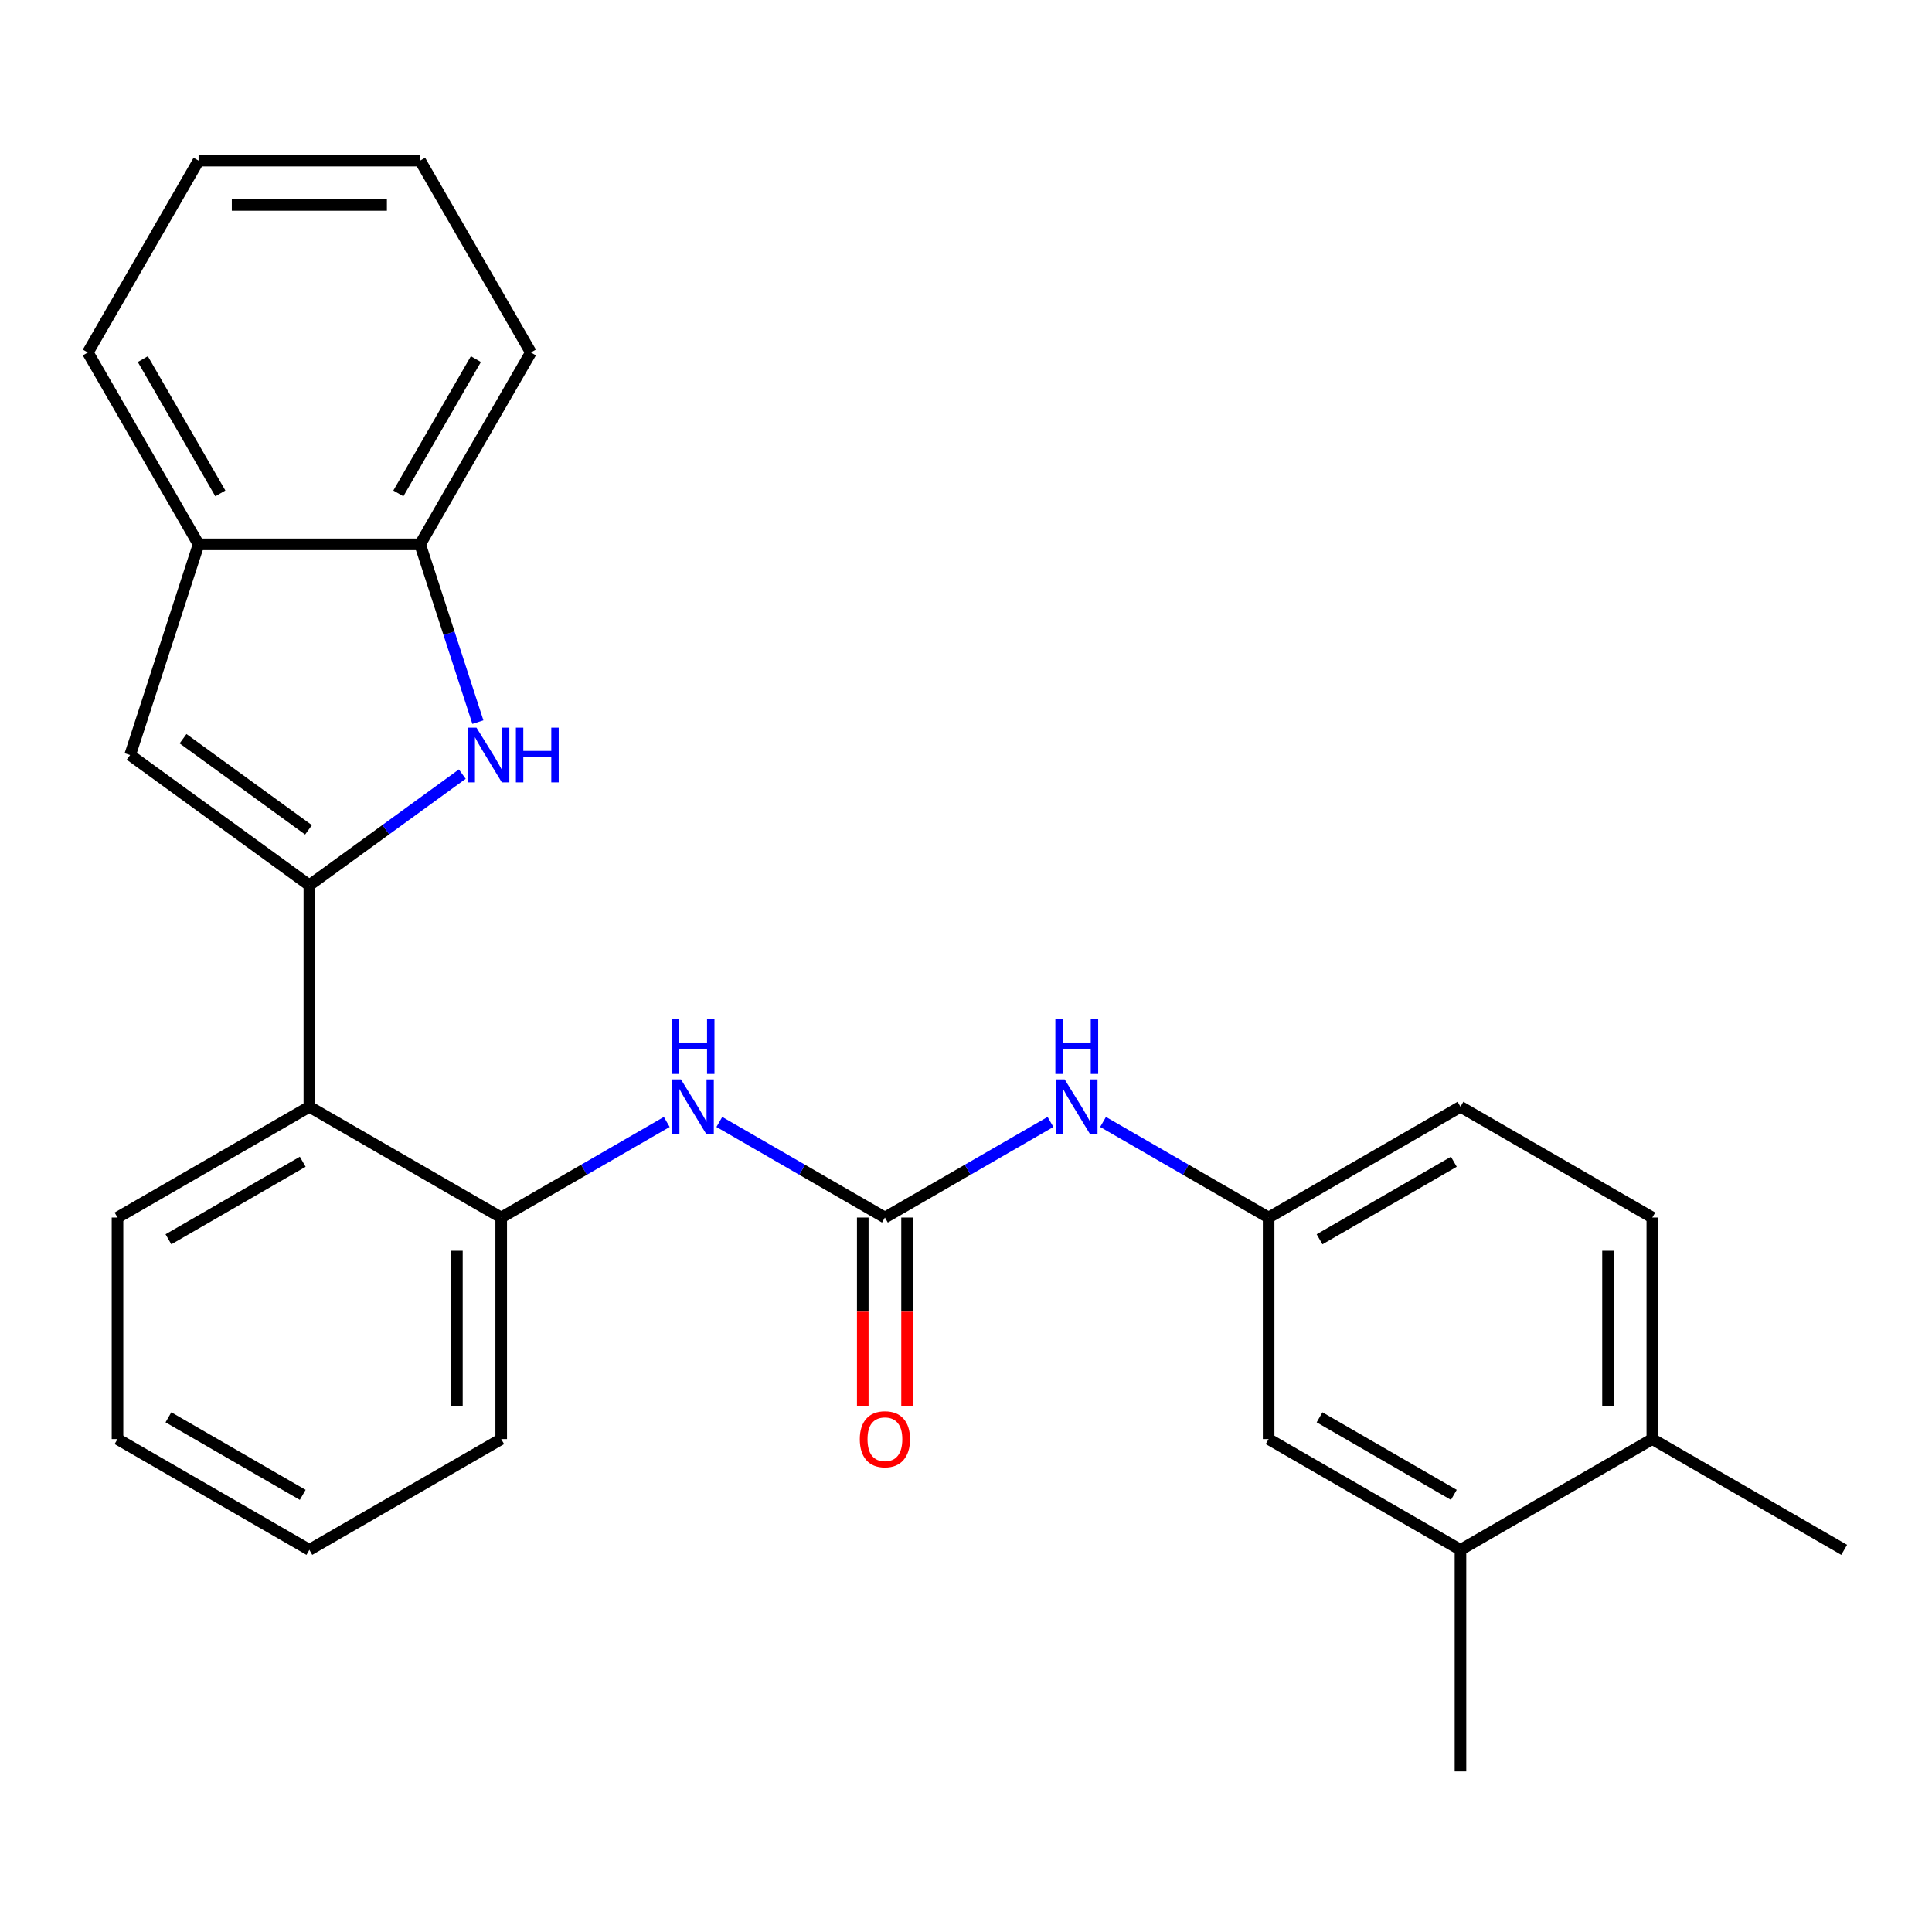 <?xml version='1.0' encoding='iso-8859-1'?>
<svg version='1.1' baseProfile='full'
              xmlns='http://www.w3.org/2000/svg'
                      xmlns:rdkit='http://www.rdkit.org/xml'
                      xmlns:xlink='http://www.w3.org/1999/xlink'
                  xml:space='preserve'
width='1000px' height='1000px' viewBox='0 0 1000 1000'>
<!-- END OF HEADER -->
<rect style='opacity:1.0;fill:#FFFFFF;stroke:none' width='1000' height='1000' x='0' y='0'> </rect>
<path class='bond-0' d='M 160.12,458.198 L 199.7,429.442' style='fill:none;fill-rule:evenodd;stroke:#000000;stroke-width:6px;stroke-linecap:butt;stroke-linejoin:miter;stroke-opacity:1' />
<path class='bond-0' d='M 199.7,429.442 L 239.28,400.685' style='fill:none;fill-rule:evenodd;stroke:#0000FF;stroke-width:6px;stroke-linecap:butt;stroke-linejoin:miter;stroke-opacity:1' />
<path class='bond-1' d='M 160.12,458.198 L 67.354,390.8' style='fill:none;fill-rule:evenodd;stroke:#000000;stroke-width:6px;stroke-linecap:butt;stroke-linejoin:miter;stroke-opacity:1' />
<path class='bond-1' d='M 159.685,429.535 L 94.748,382.356' style='fill:none;fill-rule:evenodd;stroke:#000000;stroke-width:6px;stroke-linecap:butt;stroke-linejoin:miter;stroke-opacity:1' />
<path class='bond-3' d='M 160.12,458.198 L 160.12,572.864' style='fill:none;fill-rule:evenodd;stroke:#000000;stroke-width:6px;stroke-linecap:butt;stroke-linejoin:miter;stroke-opacity:1' />
<path class='bond-6' d='M 247.354,373.773 L 232.403,327.76' style='fill:none;fill-rule:evenodd;stroke:#0000FF;stroke-width:6px;stroke-linecap:butt;stroke-linejoin:miter;stroke-opacity:1' />
<path class='bond-6' d='M 232.403,327.76 L 217.453,281.746' style='fill:none;fill-rule:evenodd;stroke:#000000;stroke-width:6px;stroke-linecap:butt;stroke-linejoin:miter;stroke-opacity:1' />
<path class='bond-7' d='M 67.354,390.8 L 102.787,281.746' style='fill:none;fill-rule:evenodd;stroke:#000000;stroke-width:6px;stroke-linecap:butt;stroke-linejoin:miter;stroke-opacity:1' />
<path class='bond-2' d='M 458.03,630.196 L 415.181,605.458' style='fill:none;fill-rule:evenodd;stroke:#000000;stroke-width:6px;stroke-linecap:butt;stroke-linejoin:miter;stroke-opacity:1' />
<path class='bond-2' d='M 415.181,605.458 L 372.333,580.72' style='fill:none;fill-rule:evenodd;stroke:#0000FF;stroke-width:6px;stroke-linecap:butt;stroke-linejoin:miter;stroke-opacity:1' />
<path class='bond-8' d='M 458.03,630.196 L 500.878,605.458' style='fill:none;fill-rule:evenodd;stroke:#000000;stroke-width:6px;stroke-linecap:butt;stroke-linejoin:miter;stroke-opacity:1' />
<path class='bond-8' d='M 500.878,605.458 L 543.726,580.72' style='fill:none;fill-rule:evenodd;stroke:#0000FF;stroke-width:6px;stroke-linecap:butt;stroke-linejoin:miter;stroke-opacity:1' />
<path class='bond-10' d='M 446.563,630.196 L 446.563,678.936' style='fill:none;fill-rule:evenodd;stroke:#000000;stroke-width:6px;stroke-linecap:butt;stroke-linejoin:miter;stroke-opacity:1' />
<path class='bond-10' d='M 446.563,678.936 L 446.563,727.675' style='fill:none;fill-rule:evenodd;stroke:#FF0000;stroke-width:6px;stroke-linecap:butt;stroke-linejoin:miter;stroke-opacity:1' />
<path class='bond-10' d='M 469.496,630.196 L 469.496,678.936' style='fill:none;fill-rule:evenodd;stroke:#000000;stroke-width:6px;stroke-linecap:butt;stroke-linejoin:miter;stroke-opacity:1' />
<path class='bond-10' d='M 469.496,678.936 L 469.496,727.675' style='fill:none;fill-rule:evenodd;stroke:#FF0000;stroke-width:6px;stroke-linecap:butt;stroke-linejoin:miter;stroke-opacity:1' />
<path class='bond-5' d='M 160.12,572.864 L 259.423,630.196' style='fill:none;fill-rule:evenodd;stroke:#000000;stroke-width:6px;stroke-linecap:butt;stroke-linejoin:miter;stroke-opacity:1' />
<path class='bond-16' d='M 160.12,572.864 L 60.817,630.196' style='fill:none;fill-rule:evenodd;stroke:#000000;stroke-width:6px;stroke-linecap:butt;stroke-linejoin:miter;stroke-opacity:1' />
<path class='bond-16' d='M 156.691,601.324 L 87.179,641.457' style='fill:none;fill-rule:evenodd;stroke:#000000;stroke-width:6px;stroke-linecap:butt;stroke-linejoin:miter;stroke-opacity:1' />
<path class='bond-4' d='M 345.12,580.72 L 302.271,605.458' style='fill:none;fill-rule:evenodd;stroke:#0000FF;stroke-width:6px;stroke-linecap:butt;stroke-linejoin:miter;stroke-opacity:1' />
<path class='bond-4' d='M 302.271,605.458 L 259.423,630.196' style='fill:none;fill-rule:evenodd;stroke:#000000;stroke-width:6px;stroke-linecap:butt;stroke-linejoin:miter;stroke-opacity:1' />
<path class='bond-17' d='M 259.423,630.196 L 259.423,744.862' style='fill:none;fill-rule:evenodd;stroke:#000000;stroke-width:6px;stroke-linecap:butt;stroke-linejoin:miter;stroke-opacity:1' />
<path class='bond-17' d='M 236.49,647.396 L 236.49,727.662' style='fill:none;fill-rule:evenodd;stroke:#000000;stroke-width:6px;stroke-linecap:butt;stroke-linejoin:miter;stroke-opacity:1' />
<path class='bond-18' d='M 217.453,281.746 L 274.785,182.443' style='fill:none;fill-rule:evenodd;stroke:#000000;stroke-width:6px;stroke-linecap:butt;stroke-linejoin:miter;stroke-opacity:1' />
<path class='bond-18' d='M 206.192,255.384 L 246.325,185.872' style='fill:none;fill-rule:evenodd;stroke:#000000;stroke-width:6px;stroke-linecap:butt;stroke-linejoin:miter;stroke-opacity:1' />
<path class='bond-26' d='M 217.453,281.746 L 102.787,281.746' style='fill:none;fill-rule:evenodd;stroke:#000000;stroke-width:6px;stroke-linecap:butt;stroke-linejoin:miter;stroke-opacity:1' />
<path class='bond-19' d='M 102.787,281.746 L 45.455,182.443' style='fill:none;fill-rule:evenodd;stroke:#000000;stroke-width:6px;stroke-linecap:butt;stroke-linejoin:miter;stroke-opacity:1' />
<path class='bond-19' d='M 114.048,255.384 L 73.915,185.872' style='fill:none;fill-rule:evenodd;stroke:#000000;stroke-width:6px;stroke-linecap:butt;stroke-linejoin:miter;stroke-opacity:1' />
<path class='bond-11' d='M 570.939,580.72 L 613.788,605.458' style='fill:none;fill-rule:evenodd;stroke:#0000FF;stroke-width:6px;stroke-linecap:butt;stroke-linejoin:miter;stroke-opacity:1' />
<path class='bond-11' d='M 613.788,605.458 L 656.636,630.196' style='fill:none;fill-rule:evenodd;stroke:#000000;stroke-width:6px;stroke-linecap:butt;stroke-linejoin:miter;stroke-opacity:1' />
<path class='bond-9' d='M 755.939,802.195 L 656.636,744.862' style='fill:none;fill-rule:evenodd;stroke:#000000;stroke-width:6px;stroke-linecap:butt;stroke-linejoin:miter;stroke-opacity:1' />
<path class='bond-9' d='M 752.51,773.734 L 682.998,733.601' style='fill:none;fill-rule:evenodd;stroke:#000000;stroke-width:6px;stroke-linecap:butt;stroke-linejoin:miter;stroke-opacity:1' />
<path class='bond-20' d='M 755.939,802.195 L 755.939,916.86' style='fill:none;fill-rule:evenodd;stroke:#000000;stroke-width:6px;stroke-linecap:butt;stroke-linejoin:miter;stroke-opacity:1' />
<path class='bond-29' d='M 755.939,802.195 L 855.242,744.862' style='fill:none;fill-rule:evenodd;stroke:#000000;stroke-width:6px;stroke-linecap:butt;stroke-linejoin:miter;stroke-opacity:1' />
<path class='bond-12' d='M 656.636,630.196 L 656.636,744.862' style='fill:none;fill-rule:evenodd;stroke:#000000;stroke-width:6px;stroke-linecap:butt;stroke-linejoin:miter;stroke-opacity:1' />
<path class='bond-15' d='M 656.636,630.196 L 755.939,572.864' style='fill:none;fill-rule:evenodd;stroke:#000000;stroke-width:6px;stroke-linecap:butt;stroke-linejoin:miter;stroke-opacity:1' />
<path class='bond-15' d='M 682.998,641.457 L 752.51,601.324' style='fill:none;fill-rule:evenodd;stroke:#000000;stroke-width:6px;stroke-linecap:butt;stroke-linejoin:miter;stroke-opacity:1' />
<path class='bond-13' d='M 855.242,744.862 L 855.242,630.196' style='fill:none;fill-rule:evenodd;stroke:#000000;stroke-width:6px;stroke-linecap:butt;stroke-linejoin:miter;stroke-opacity:1' />
<path class='bond-13' d='M 832.309,727.662 L 832.309,647.396' style='fill:none;fill-rule:evenodd;stroke:#000000;stroke-width:6px;stroke-linecap:butt;stroke-linejoin:miter;stroke-opacity:1' />
<path class='bond-21' d='M 855.242,744.862 L 954.545,802.195' style='fill:none;fill-rule:evenodd;stroke:#000000;stroke-width:6px;stroke-linecap:butt;stroke-linejoin:miter;stroke-opacity:1' />
<path class='bond-14' d='M 855.242,630.196 L 755.939,572.864' style='fill:none;fill-rule:evenodd;stroke:#000000;stroke-width:6px;stroke-linecap:butt;stroke-linejoin:miter;stroke-opacity:1' />
<path class='bond-22' d='M 60.817,630.196 L 60.817,744.862' style='fill:none;fill-rule:evenodd;stroke:#000000;stroke-width:6px;stroke-linecap:butt;stroke-linejoin:miter;stroke-opacity:1' />
<path class='bond-27' d='M 259.423,744.862 L 160.12,802.195' style='fill:none;fill-rule:evenodd;stroke:#000000;stroke-width:6px;stroke-linecap:butt;stroke-linejoin:miter;stroke-opacity:1' />
<path class='bond-24' d='M 274.785,182.443 L 217.453,83.14' style='fill:none;fill-rule:evenodd;stroke:#000000;stroke-width:6px;stroke-linecap:butt;stroke-linejoin:miter;stroke-opacity:1' />
<path class='bond-25' d='M 45.455,182.443 L 102.787,83.14' style='fill:none;fill-rule:evenodd;stroke:#000000;stroke-width:6px;stroke-linecap:butt;stroke-linejoin:miter;stroke-opacity:1' />
<path class='bond-23' d='M 60.817,744.862 L 160.12,802.195' style='fill:none;fill-rule:evenodd;stroke:#000000;stroke-width:6px;stroke-linecap:butt;stroke-linejoin:miter;stroke-opacity:1' />
<path class='bond-23' d='M 87.179,733.601 L 156.691,773.734' style='fill:none;fill-rule:evenodd;stroke:#000000;stroke-width:6px;stroke-linecap:butt;stroke-linejoin:miter;stroke-opacity:1' />
<path class='bond-28' d='M 217.453,83.14 L 102.787,83.14' style='fill:none;fill-rule:evenodd;stroke:#000000;stroke-width:6px;stroke-linecap:butt;stroke-linejoin:miter;stroke-opacity:1' />
<path class='bond-28' d='M 200.253,106.073 L 119.987,106.073' style='fill:none;fill-rule:evenodd;stroke:#000000;stroke-width:6px;stroke-linecap:butt;stroke-linejoin:miter;stroke-opacity:1' />
<path  class='atom-1' d='M 246.626 376.64
L 255.906 391.64
Q 256.826 393.12, 258.306 395.8
Q 259.786 398.48, 259.866 398.64
L 259.866 376.64
L 263.626 376.64
L 263.626 404.96
L 259.746 404.96
L 249.786 388.56
Q 248.626 386.64, 247.386 384.44
Q 246.186 382.24, 245.826 381.56
L 245.826 404.96
L 242.146 404.96
L 242.146 376.64
L 246.626 376.64
' fill='#0000FF'/>
<path  class='atom-1' d='M 267.026 376.64
L 270.866 376.64
L 270.866 388.68
L 285.346 388.68
L 285.346 376.64
L 289.186 376.64
L 289.186 404.96
L 285.346 404.96
L 285.346 391.88
L 270.866 391.88
L 270.866 404.96
L 267.026 404.96
L 267.026 376.64
' fill='#0000FF'/>
<path  class='atom-5' d='M 352.466 558.704
L 361.746 573.704
Q 362.666 575.184, 364.146 577.864
Q 365.626 580.544, 365.706 580.704
L 365.706 558.704
L 369.466 558.704
L 369.466 587.024
L 365.586 587.024
L 355.626 570.624
Q 354.466 568.704, 353.226 566.504
Q 352.026 564.304, 351.666 563.624
L 351.666 587.024
L 347.986 587.024
L 347.986 558.704
L 352.466 558.704
' fill='#0000FF'/>
<path  class='atom-5' d='M 347.646 527.552
L 351.486 527.552
L 351.486 539.592
L 365.966 539.592
L 365.966 527.552
L 369.806 527.552
L 369.806 555.872
L 365.966 555.872
L 365.966 542.792
L 351.486 542.792
L 351.486 555.872
L 347.646 555.872
L 347.646 527.552
' fill='#0000FF'/>
<path  class='atom-9' d='M 551.073 558.704
L 560.353 573.704
Q 561.273 575.184, 562.753 577.864
Q 564.233 580.544, 564.313 580.704
L 564.313 558.704
L 568.073 558.704
L 568.073 587.024
L 564.193 587.024
L 554.233 570.624
Q 553.073 568.704, 551.833 566.504
Q 550.633 564.304, 550.273 563.624
L 550.273 587.024
L 546.593 587.024
L 546.593 558.704
L 551.073 558.704
' fill='#0000FF'/>
<path  class='atom-9' d='M 546.253 527.552
L 550.093 527.552
L 550.093 539.592
L 564.573 539.592
L 564.573 527.552
L 568.413 527.552
L 568.413 555.872
L 564.573 555.872
L 564.573 542.792
L 550.093 542.792
L 550.093 555.872
L 546.253 555.872
L 546.253 527.552
' fill='#0000FF'/>
<path  class='atom-11' d='M 445.03 744.942
Q 445.03 738.142, 448.39 734.342
Q 451.75 730.542, 458.03 730.542
Q 464.31 730.542, 467.67 734.342
Q 471.03 738.142, 471.03 744.942
Q 471.03 751.822, 467.63 755.742
Q 464.23 759.622, 458.03 759.622
Q 451.79 759.622, 448.39 755.742
Q 445.03 751.862, 445.03 744.942
M 458.03 756.422
Q 462.35 756.422, 464.67 753.542
Q 467.03 750.622, 467.03 744.942
Q 467.03 739.382, 464.67 736.582
Q 462.35 733.742, 458.03 733.742
Q 453.71 733.742, 451.35 736.542
Q 449.03 739.342, 449.03 744.942
Q 449.03 750.662, 451.35 753.542
Q 453.71 756.422, 458.03 756.422
' fill='#FF0000'/>
</svg>
